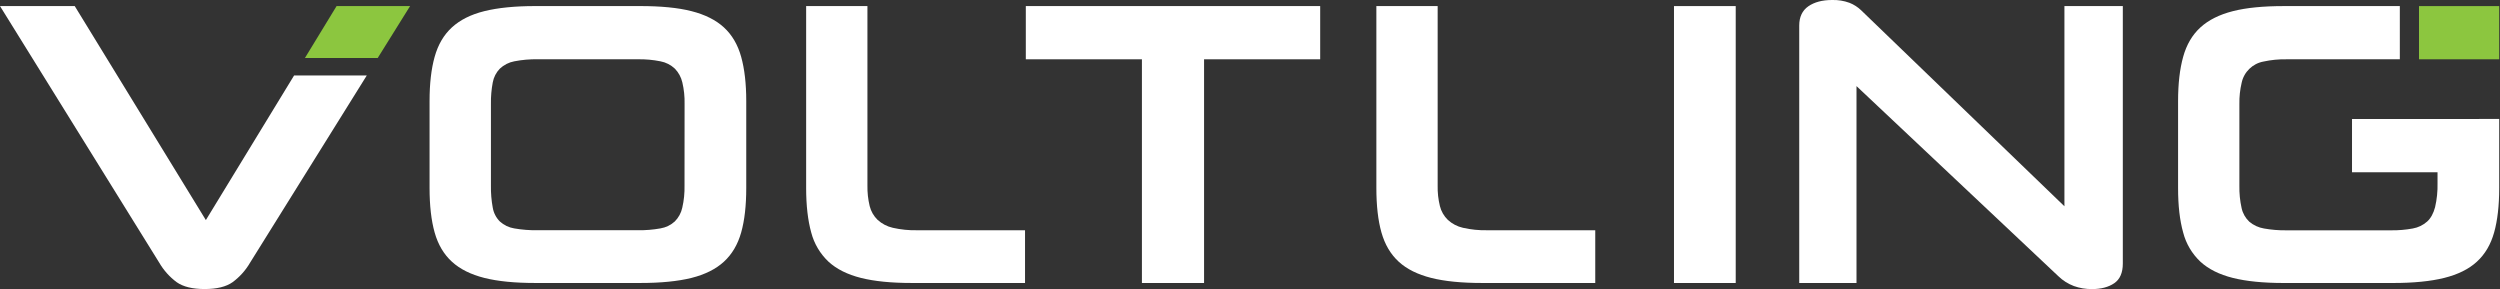 <?xml version="1.0" encoding="UTF-8" standalone="no"?>
<!DOCTYPE svg PUBLIC "-//W3C//DTD SVG 1.1//EN" "http://www.w3.org/Graphics/SVG/1.1/DTD/svg11.dtd">
<svg width="100%" height="100%" viewBox="0 0 1754 203" version="1.1" xmlns="http://www.w3.org/2000/svg" xmlns:xlink="http://www.w3.org/1999/xlink" xml:space="preserve" xmlns:serif="http://www.serif.com/" style="fill-rule:evenodd;clip-rule:evenodd;stroke-linejoin:round;stroke-miterlimit:2;">
    <rect x="0" y="0" width="1754" height="203" fill="#333333" stroke="none"/>
    <path d="M287.71,4.27L265.01,40.68L213.94,40.68L236.14,4.27L287.71,4.27Z" style="fill:rgb(140,198,63);fill-rule:nonzero;"/>
    <g transform="matrix(1,0,0,1,-623.28,-1398.59)">
        <path d="M767.71,1553L675.71,1402.85L623.28,1402.85L734.98,1582.85C738.077,1588.19 742.232,1592.85 747.19,1596.54C751.73,1599.77 758.32,1601.38 766.87,1601.38C775.42,1601.38 781.97,1599.77 786.51,1596.54C791.485,1592.86 795.651,1588.2 798.75,1582.85L880.62,1451.53L829.62,1451.53L767.71,1553Z" style="fill:white;fill-rule:nonzero;"/>
    </g>
    <g transform="matrix(1,0,0,1,-623.28,-1398.59)">
        <path d="M1131.19,1417.83C1125.5,1412.6 1117.88,1408.83 1108.41,1406.41C1098.94,1403.99 1086.92,1402.85 1072.5,1402.85L998.73,1402.85C984.49,1402.85 972.6,1404.06 963.1,1406.41C953.6,1408.76 946.02,1412.6 940.32,1417.83C934.62,1423.06 930.61,1429.93 928.22,1438.48C925.83,1447.03 924.66,1457.37 924.66,1469.48L924.66,1530.48C924.66,1542.83 925.847,1553.23 928.22,1561.69C930.593,1570.15 934.627,1576.98 940.32,1582.19C946.02,1587.42 953.63,1591.19 963.1,1593.58C972.57,1595.97 984.49,1597.13 998.73,1597.13L1072.5,1597.13C1086.92,1597.13 1098.89,1595.95 1108.41,1593.58C1117.88,1591.19 1125.5,1587.42 1131.19,1582.19C1136.88,1576.96 1140.91,1570.12 1143.29,1561.69C1145.67,1553.26 1146.85,1542.83 1146.85,1530.48L1146.85,1469.48C1146.85,1457.34 1145.66,1447.01 1143.29,1438.48C1140.92,1429.95 1136.88,1423.07 1131.19,1417.83ZM1103.54,1528.77C1103.66,1533.99 1103.14,1539.2 1101.97,1544.28C1101.19,1547.95 1099.36,1551.32 1096.7,1553.97C1093.88,1556.54 1090.37,1558.23 1086.6,1558.84C1081.38,1559.77 1076.09,1560.2 1070.79,1560.12L1000.72,1560.12C995.139,1560.22 989.56,1559.79 984.06,1558.84C980.31,1558.23 976.815,1556.55 974,1554C971.367,1551.37 969.618,1547.98 969,1544.31C968.056,1539.2 967.627,1534 967.72,1528.8L967.72,1471.5C967.632,1466.44 968.061,1461.38 969,1456.41C969.671,1452.76 971.411,1449.39 974,1446.73C976.809,1444.1 980.314,1442.32 984.1,1441.61C989.587,1440.54 995.172,1440.06 1000.76,1440.18L1070.83,1440.18C1076.14,1440.09 1081.44,1440.56 1086.64,1441.61C1090.43,1442.32 1093.93,1444.1 1096.74,1446.73C1099.35,1449.41 1101.17,1452.76 1102.01,1456.41C1103.17,1461.35 1103.7,1466.42 1103.58,1471.5L1103.54,1528.77Z" style="fill:white;fill-rule:nonzero;"/>
    </g>
    <g transform="matrix(1,0,0,1,-623.28,-1398.59)">
        <path d="M1249.67,1558.41C1245.68,1557.51 1242,1555.59 1238.99,1552.83C1236.27,1550.19 1234.35,1546.83 1233.44,1543.15C1232.31,1538.44 1231.78,1533.61 1231.87,1528.77L1231.87,1402.85L1188.87,1402.85L1188.87,1530.48C1188.87,1542.83 1190.08,1553.22 1192.43,1561.69C1194.46,1569.53 1198.67,1576.64 1204.56,1582.19C1210.26,1587.42 1217.84,1591.19 1227.34,1593.58C1236.84,1595.97 1248.69,1597.13 1262.93,1597.13L1342.44,1597.13L1342.44,1560.13L1266.67,1560.13C1260.95,1560.25 1255.25,1559.67 1249.67,1558.41Z" style="fill:white;fill-rule:nonzero;"/>
    </g>
    <path d="M719.71,41.6L801.17,41.6L801.17,198.55L844.77,198.55L844.77,41.6L926.24,41.6L926.24,4.26L719.71,4.26L719.71,41.6Z" style="fill:white;fill-rule:nonzero;"/>
    <g transform="matrix(1,0,0,1,-623.28,-1398.59)">
        <path d="M1742.51,1560.13L1742.51,1597.13L1663,1597.13C1648.77,1597.13 1636.88,1595.96 1627.41,1593.57C1617.94,1591.18 1610.3,1587.42 1604.6,1582.18C1598.9,1576.94 1594.89,1570.12 1592.5,1561.68C1590.11,1553.24 1588.94,1542.82 1588.94,1530.47L1588.94,1402.86L1631.94,1402.86L1631.94,1528.77C1631.83,1533.61 1632.36,1538.45 1633.51,1543.15C1634.41,1546.83 1636.34,1550.19 1639.06,1552.83C1642.06,1555.61 1645.74,1557.53 1649.73,1558.42C1655.31,1559.68 1661.02,1560.26 1666.73,1560.13L1742.51,1560.13Z" style="fill:white;fill-rule:nonzero;"/>
    </g>
    <rect x="1174.47" y="4.27" width="43.31" height="194.28" style="fill:white;"/>
    <g transform="matrix(1,0,0,1,-623.28,-1398.59)">
        <path d="M2112.65,1402.86L2112.65,1583.48C2112.65,1589.92 2110.65,1594.54 2106.65,1597.28C2102.65,1600.02 2097.43,1601.41 2090.99,1601.41C2086.67,1601.45 2082.39,1600.73 2078.32,1599.28C2074.21,1597.73 2070.46,1595.35 2067.32,1592.28L1925.8,1459L1925.8,1597.16L1885.62,1597.16L1885.62,1416.52C1885.62,1410.52 1887.75,1405.95 1892.02,1403C1896.29,1400.05 1901.85,1398.59 1908.68,1398.59C1912.86,1398.47 1917.03,1399.14 1920.96,1400.59C1923.93,1401.78 1926.64,1403.51 1928.96,1405.71L2071.68,1543.31L2071.68,1402.86L2112.65,1402.86Z" style="fill:white;fill-rule:nonzero;"/>
    </g>
    <g transform="matrix(1,0,0,1,-623.28,-1398.59)">
        <path d="M2376.72,1482.05L2376.72,1530.48C2376.72,1542.83 2375.53,1553.23 2373.16,1561.69C2370.79,1570.15 2366.75,1576.98 2361.06,1582.19C2355.37,1587.43 2347.71,1591.19 2338.11,1593.58C2328.51,1595.97 2316.5,1597.14 2302.11,1597.14L2225.48,1597.14C2211.25,1597.14 2199.37,1595.95 2189.86,1593.58C2180.36,1591.2 2172.78,1587.43 2167.08,1582.19C2161.19,1576.64 2156.99,1569.53 2154.98,1561.69C2152.6,1553.22 2151.41,1542.82 2151.42,1530.48L2151.42,1469.48C2151.42,1457.34 2152.61,1447.01 2154.98,1438.48C2157.33,1429.94 2161.39,1423.04 2167.08,1417.84C2172.77,1412.64 2180.36,1408.84 2189.86,1406.42C2199.36,1404 2211.25,1402.86 2225.48,1402.86L2307,1402.86L2307,1440.19L2227.5,1440.19C2222.09,1440.09 2216.69,1440.62 2211.41,1441.76C2203.71,1443.14 2197.58,1449.1 2196,1456.76C2194.87,1461.61 2194.34,1466.58 2194.43,1471.56L2194.43,1528.82C2194.32,1534.13 2194.84,1539.44 2196,1544.63C2196.8,1548.28 2198.69,1551.6 2201.41,1554.16C2204.36,1556.63 2207.91,1558.27 2211.7,1558.9C2216.91,1559.83 2222.2,1560.26 2227.5,1560.18L2300.71,1560.18C2305.86,1560.26 2311.01,1559.83 2316.08,1558.9C2319.84,1558.24 2323.34,1556.55 2326.19,1554.02C2328.75,1551.67 2330.6,1548.29 2331.74,1543.91C2333.01,1538.41 2333.58,1532.77 2333.45,1527.12L2333.45,1519.43L2273.45,1519.43L2273.45,1482.1L2376.72,1482.05Z" style="fill:white;fill-rule:nonzero;"/>
    </g>
    <rect x="1697.17" y="4.28" width="56.27" height="37.31" style="fill:rgb(140,198,63);"/>
</svg>
